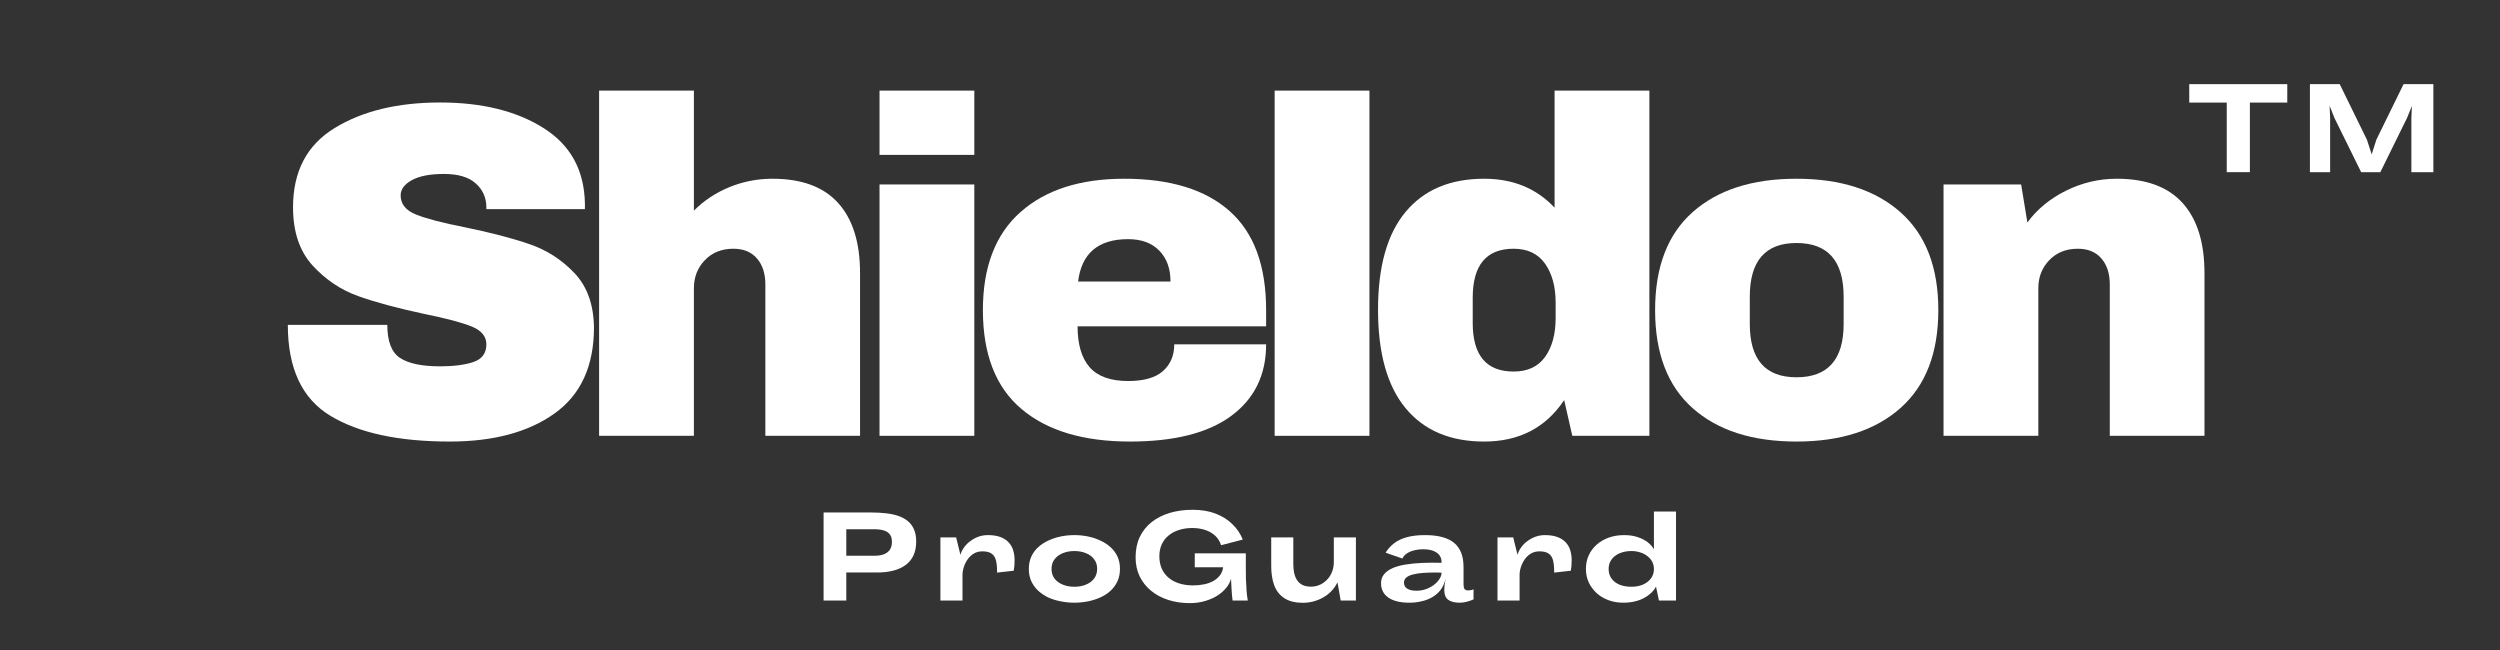 <svg version="1.2" preserveAspectRatio="xMidYMid meet" height="130" viewBox="0 0 375 97.5" zoomAndPan="magnify" width="500" xmlns:xlink="http://www.w3.org/1999/xlink" xmlns="http://www.w3.org/2000/svg"><rect x="0" y="0" width="375" height="97.5" fill="#333333" stroke="none"/><defs><clipPath id="66239c2b46"><rect height="79" y="0" width="295" x="0"></rect></clipPath><clipPath id="92ecc09a9d"><path d="M 120 72 L 256 72 L 256 97.004 L 120 97.004 Z M 120 72"></path></clipPath><clipPath id="70ed26774a"><rect height="26" y="0" width="136" x="0"></rect></clipPath><clipPath id="ee14ab879d"><rect height="26" y="0" width="42" x="0"></rect></clipPath></defs><g id="7b5cd06686"><g transform="matrix(1,0,0,1,39,3)"><g clip-path="url(#66239c2b46)"><g style="fill:#ffffff;fill-opacity:1;"><g transform="translate(1.096, 62.373)"><path d="M 25.922 -50 C 32.211 -50 37.379 -48.723 41.422 -46.172 C 45.473 -43.629 47.547 -39.859 47.641 -34.859 L 47.641 -34 L 32.859 -34 L 32.859 -34.281 C 32.859 -35.707 32.332 -36.895 31.281 -37.844 C 30.238 -38.801 28.645 -39.281 26.5 -39.281 C 24.406 -39.281 22.797 -38.969 21.672 -38.344 C 20.555 -37.727 20 -36.969 20 -36.062 C 20 -34.781 20.758 -33.828 22.281 -33.203 C 23.801 -32.586 26.254 -31.945 29.641 -31.281 C 33.586 -30.469 36.832 -29.617 39.375 -28.734 C 41.926 -27.859 44.156 -26.422 46.062 -24.422 C 47.969 -22.422 48.945 -19.707 49 -16.281 C 49 -10.477 47.031 -6.172 43.094 -3.359 C 39.164 -0.547 33.922 0.859 27.359 0.859 C 19.691 0.859 13.727 -0.426 9.469 -3 C 5.207 -5.57 3.078 -10.117 3.078 -16.641 L 18 -16.641 C 18 -14.16 18.641 -12.504 19.922 -11.672 C 21.211 -10.836 23.211 -10.422 25.922 -10.422 C 27.922 -10.422 29.578 -10.633 30.891 -11.062 C 32.203 -11.5 32.859 -12.383 32.859 -13.719 C 32.859 -14.906 32.129 -15.797 30.672 -16.391 C 29.223 -16.984 26.852 -17.613 23.562 -18.281 C 19.562 -19.133 16.254 -20.023 13.641 -20.953 C 11.023 -21.891 8.738 -23.426 6.781 -25.562 C 4.832 -27.707 3.859 -30.613 3.859 -34.281 C 3.859 -39.664 5.941 -43.629 10.109 -46.172 C 14.273 -48.723 19.547 -50 25.922 -50 Z M 25.922 -50" style="stroke:none"></path></g></g><g style="fill:#ffffff;fill-opacity:1;"><g transform="translate(46.585, 62.373)"><path d="M 18.5 -33.781 C 20.02 -35.301 21.801 -36.477 23.844 -37.312 C 25.895 -38.145 28.039 -38.562 30.281 -38.562 C 34.664 -38.562 37.953 -37.348 40.141 -34.922 C 42.328 -32.492 43.422 -28.992 43.422 -24.422 L 43.422 0 L 29.219 0 L 29.219 -22.719 C 29.219 -24.332 28.801 -25.625 27.969 -26.594 C 27.133 -27.57 25.953 -28.062 24.422 -28.062 C 22.66 -28.062 21.234 -27.488 20.141 -26.344 C 19.047 -25.207 18.5 -23.805 18.5 -22.141 L 18.5 0 L 4.281 0 L 4.281 -51.781 L 18.5 -51.781 Z M 18.5 -33.781" style="stroke:none"></path></g></g><g style="fill:#ffffff;fill-opacity:1;"><g transform="translate(88.147, 62.373)"><path d="M 4.781 -42.141 L 4.781 -51.781 L 19 -51.781 L 19 -42.141 Z M 4.781 0 L 4.781 -37.703 L 19 -37.703 L 19 0 Z M 4.781 0" style="stroke:none"></path></g></g><g style="fill:#ffffff;fill-opacity:1;"><g transform="translate(105.856, 62.373)"><path d="M 23.781 -38.562 C 30.688 -38.562 35.957 -36.941 39.594 -33.703 C 43.238 -30.473 45.062 -25.523 45.062 -18.859 L 45.062 -16.422 L 16.781 -16.422 C 16.781 -13.711 17.383 -11.664 18.594 -10.281 C 19.812 -8.906 21.734 -8.219 24.359 -8.219 C 26.734 -8.219 28.477 -8.719 29.594 -9.719 C 30.719 -10.719 31.281 -12.051 31.281 -13.719 L 45.062 -13.719 C 45.062 -9.145 43.32 -5.57 39.844 -3 C 36.375 -0.426 31.305 0.859 24.641 0.859 C 17.641 0.859 12.211 -0.77 8.359 -4.031 C 4.504 -7.289 2.578 -12.234 2.578 -18.859 C 2.578 -25.328 4.457 -30.227 8.219 -33.562 C 11.977 -36.895 17.164 -38.562 23.781 -38.562 Z M 24.359 -29.5 C 19.879 -29.5 17.379 -27.379 16.859 -23.141 L 30.719 -23.141 C 30.719 -25.086 30.156 -26.633 29.031 -27.781 C 27.914 -28.926 26.359 -29.5 24.359 -29.5 Z M 24.359 -29.5" style="stroke:none"></path></g></g><g style="fill:#ffffff;fill-opacity:1;"><g transform="translate(147.417, 62.373)"><path d="M 4.781 0 L 4.781 -51.781 L 19 -51.781 L 19 0 Z M 4.781 0" style="stroke:none"></path></g></g><g style="fill:#ffffff;fill-opacity:1;"><g transform="translate(165.126, 62.373)"><path d="M 31.719 0 L 30.5 -5.359 C 27.738 -1.211 23.738 0.859 18.5 0.859 C 13.406 0.859 9.477 -0.805 6.719 -4.141 C 3.957 -7.473 2.578 -12.398 2.578 -18.922 C 2.578 -25.398 3.957 -30.289 6.719 -33.594 C 9.477 -36.906 13.406 -38.562 18.5 -38.562 C 22.832 -38.562 26.352 -37.113 29.062 -34.219 L 29.062 -51.781 L 43.281 -51.781 L 43.281 0 Z M 22.922 -28.062 C 18.828 -28.062 16.781 -25.613 16.781 -20.719 L 16.781 -16.922 C 16.781 -12.066 18.828 -9.641 22.922 -9.641 C 25.016 -9.641 26.586 -10.375 27.641 -11.844 C 28.691 -13.32 29.219 -15.254 29.219 -17.641 L 29.219 -20 C 29.219 -22.375 28.691 -24.312 27.641 -25.812 C 26.586 -27.312 25.016 -28.062 22.922 -28.062 Z M 22.922 -28.062" style="stroke:none"></path></g></g><g style="fill:#ffffff;fill-opacity:1;"><g transform="translate(206.687, 62.373)"><path d="M 23.781 -38.562 C 30.406 -38.562 35.609 -36.883 39.391 -33.531 C 43.172 -30.176 45.062 -25.285 45.062 -18.859 C 45.062 -12.43 43.172 -7.535 39.391 -4.172 C 35.609 -0.816 30.406 0.859 23.781 0.859 C 17.164 0.859 11.977 -0.805 8.219 -4.141 C 4.457 -7.473 2.578 -12.379 2.578 -18.859 C 2.578 -25.328 4.457 -30.227 8.219 -33.562 C 11.977 -36.895 17.164 -38.562 23.781 -38.562 Z M 23.781 -28.922 C 19.113 -28.922 16.781 -26.234 16.781 -20.859 L 16.781 -16.781 C 16.781 -11.445 19.113 -8.781 23.781 -8.781 C 28.5 -8.781 30.859 -11.445 30.859 -16.781 L 30.859 -20.859 C 30.859 -26.234 28.5 -28.922 23.781 -28.922 Z M 23.781 -28.922" style="stroke:none"></path></g></g><g style="fill:#ffffff;fill-opacity:1;"><g transform="translate(248.249, 62.373)"><path d="M 30.281 -38.562 C 34.664 -38.562 37.953 -37.348 40.141 -34.922 C 42.328 -32.492 43.422 -28.992 43.422 -24.422 L 43.422 0 L 29.219 0 L 29.219 -22.719 C 29.219 -24.332 28.801 -25.625 27.969 -26.594 C 27.133 -27.57 25.953 -28.062 24.422 -28.062 C 22.66 -28.062 21.234 -27.488 20.141 -26.344 C 19.047 -25.207 18.5 -23.805 18.5 -22.141 L 18.5 0 L 4.281 0 L 4.281 -37.703 L 15.922 -37.703 L 16.859 -32 C 18.328 -34 20.266 -35.594 22.672 -36.781 C 25.078 -37.969 27.613 -38.562 30.281 -38.562 Z M 30.281 -38.562" style="stroke:none"></path></g></g></g></g><g clip-path="url(#92ecc09a9d)" clip-rule="nonzero"><g transform="matrix(1,0,0,1,120,72)"><g clip-path="url(#70ed26774a)"><g style="fill:#ffffff;fill-opacity:1;"><g transform="translate(1.866, 18.077)"><path d="M 1.672 0 L 1.672 -13.203 L 8.922 -13.203 C 9.617 -13.203 10.289 -13.164 10.938 -13.094 C 11.582 -13.031 12.188 -12.91 12.75 -12.734 C 13.312 -12.555 13.801 -12.305 14.219 -11.984 C 14.645 -11.66 14.973 -11.242 15.203 -10.734 C 15.441 -10.223 15.562 -9.598 15.562 -8.859 C 15.562 -8.035 15.422 -7.328 15.141 -6.734 C 14.859 -6.148 14.457 -5.672 13.938 -5.297 C 13.414 -4.922 12.797 -4.645 12.078 -4.469 C 11.367 -4.289 10.582 -4.203 9.719 -4.203 L 5.078 -4.203 L 5.078 0 Z M 5.078 -6.719 L 9.359 -6.719 C 9.859 -6.719 10.301 -6.785 10.688 -6.922 C 11.07 -7.066 11.375 -7.289 11.594 -7.594 C 11.812 -7.895 11.922 -8.297 11.922 -8.797 C 11.922 -9.285 11.812 -9.664 11.594 -9.938 C 11.375 -10.219 11.07 -10.41 10.688 -10.516 C 10.301 -10.629 9.859 -10.688 9.359 -10.688 L 5.078 -10.688 Z M 5.078 -6.719" style="stroke:none"></path></g></g><g style="fill:#ffffff;fill-opacity:1;"><g transform="translate(19.436, 18.077)"><path d="M 1.625 0 L 1.625 -9.469 L 3.984 -9.469 L 4.625 -6.859 C 4.75 -7.285 4.945 -7.676 5.219 -8.031 C 5.488 -8.395 5.812 -8.707 6.188 -8.969 C 6.562 -9.238 6.961 -9.445 7.391 -9.594 C 7.828 -9.738 8.273 -9.812 8.734 -9.812 C 9.492 -9.812 10.129 -9.711 10.641 -9.516 C 11.16 -9.316 11.57 -9.047 11.875 -8.703 C 12.188 -8.367 12.41 -7.973 12.547 -7.516 C 12.68 -7.066 12.75 -6.582 12.75 -6.062 C 12.758 -5.539 12.719 -5.008 12.625 -4.469 L 10.125 -4.188 C 10.133 -4.914 10.082 -5.516 9.969 -5.984 C 9.852 -6.453 9.633 -6.801 9.312 -7.031 C 8.988 -7.258 8.523 -7.375 7.922 -7.375 C 7.441 -7.375 7.016 -7.266 6.641 -7.047 C 6.273 -6.828 5.969 -6.539 5.719 -6.188 C 5.469 -5.832 5.273 -5.445 5.141 -5.031 C 5.004 -4.613 4.938 -4.207 4.938 -3.812 L 4.938 0 Z M 1.625 0" style="stroke:none"></path></g></g><g style="fill:#ffffff;fill-opacity:1;"><g transform="translate(33.918, 18.077)"><path d="M 7.234 0.328 C 6.547 0.328 5.867 0.258 5.203 0.125 C 4.535 0 3.91 -0.191 3.328 -0.453 C 2.754 -0.723 2.25 -1.062 1.812 -1.469 C 1.375 -1.875 1.031 -2.348 0.781 -2.891 C 0.531 -3.43 0.406 -4.047 0.406 -4.734 C 0.406 -5.43 0.531 -6.051 0.781 -6.594 C 1.031 -7.133 1.375 -7.602 1.812 -8 C 2.258 -8.406 2.77 -8.738 3.344 -9 C 3.926 -9.27 4.547 -9.473 5.203 -9.609 C 5.867 -9.742 6.547 -9.812 7.234 -9.812 C 7.93 -9.812 8.609 -9.742 9.266 -9.609 C 9.93 -9.473 10.551 -9.27 11.125 -9 C 11.707 -8.738 12.219 -8.406 12.656 -8 C 13.102 -7.602 13.453 -7.133 13.703 -6.594 C 13.953 -6.051 14.078 -5.441 14.078 -4.766 C 14.078 -4.066 13.953 -3.441 13.703 -2.891 C 13.453 -2.348 13.109 -1.875 12.672 -1.469 C 12.234 -1.062 11.723 -0.727 11.141 -0.469 C 10.566 -0.207 9.945 -0.008 9.281 0.125 C 8.613 0.258 7.93 0.328 7.234 0.328 Z M 7.234 -2.062 C 7.867 -2.062 8.441 -2.164 8.953 -2.375 C 9.473 -2.582 9.883 -2.883 10.188 -3.281 C 10.5 -3.688 10.656 -4.176 10.656 -4.75 C 10.656 -5.32 10.5 -5.805 10.188 -6.203 C 9.883 -6.609 9.473 -6.91 8.953 -7.109 C 8.441 -7.316 7.867 -7.422 7.234 -7.422 C 6.609 -7.422 6.035 -7.316 5.516 -7.109 C 4.992 -6.898 4.578 -6.594 4.266 -6.188 C 3.961 -5.789 3.812 -5.305 3.812 -4.734 C 3.812 -4.172 3.961 -3.688 4.266 -3.281 C 4.578 -2.883 4.992 -2.582 5.516 -2.375 C 6.035 -2.164 6.609 -2.062 7.234 -2.062 Z M 7.234 -2.062" style="stroke:none"></path></g></g><g style="fill:#ffffff;fill-opacity:1;"><g transform="translate(49.856, 18.077)"><path d="M 17.016 -7.078 C 17.016 -6.484 17.016 -5.867 17.016 -5.234 C 17.016 -4.598 17.02 -3.961 17.031 -3.328 C 17.051 -2.703 17.082 -2.102 17.125 -1.531 C 17.164 -0.969 17.227 -0.457 17.312 0 L 15.031 0 C 14.957 -0.582 14.906 -1.16 14.875 -1.734 C 14.844 -2.316 14.816 -2.836 14.797 -3.297 C 14.703 -2.867 14.488 -2.438 14.156 -2 C 13.82 -1.562 13.383 -1.16 12.844 -0.797 C 12.301 -0.441 11.672 -0.156 10.953 0.062 C 10.234 0.281 9.453 0.391 8.609 0.391 C 7.43 0.391 6.348 0.227 5.359 -0.094 C 4.367 -0.414 3.508 -0.879 2.781 -1.484 C 2.051 -2.086 1.484 -2.812 1.078 -3.656 C 0.68 -4.5 0.484 -5.441 0.484 -6.484 C 0.484 -7.629 0.691 -8.645 1.109 -9.531 C 1.535 -10.414 2.129 -11.16 2.891 -11.766 C 3.66 -12.367 4.566 -12.828 5.609 -13.141 C 6.648 -13.453 7.797 -13.609 9.047 -13.609 C 10.359 -13.609 11.508 -13.414 12.5 -13.031 C 13.5 -12.645 14.336 -12.113 15.016 -11.438 C 15.703 -10.77 16.219 -10.004 16.562 -9.141 L 13.438 -8.328 C 13.383 -8.316 13.336 -8.312 13.297 -8.312 C 13.129 -8.852 12.844 -9.316 12.438 -9.703 C 12.031 -10.086 11.531 -10.379 10.938 -10.578 C 10.352 -10.773 9.695 -10.875 8.969 -10.875 C 8.281 -10.875 7.633 -10.781 7.031 -10.594 C 6.438 -10.414 5.914 -10.145 5.469 -9.781 C 5.02 -9.426 4.672 -8.984 4.422 -8.453 C 4.172 -7.93 4.047 -7.328 4.047 -6.641 C 4.047 -5.93 4.172 -5.301 4.422 -4.75 C 4.68 -4.195 5.035 -3.738 5.484 -3.375 C 5.93 -3.008 6.461 -2.734 7.078 -2.547 C 7.703 -2.359 8.379 -2.266 9.109 -2.266 C 9.672 -2.266 10.207 -2.316 10.719 -2.422 C 11.238 -2.523 11.703 -2.688 12.109 -2.906 C 12.523 -3.133 12.863 -3.422 13.125 -3.766 C 13.395 -4.109 13.555 -4.516 13.609 -4.984 L 9.359 -4.984 L 9.359 -7.078 Z M 17.016 -7.078" style="stroke:none"></path></g></g><g style="fill:#ffffff;fill-opacity:1;"><g transform="translate(69.058, 18.077)"><path d="M 6.406 0.344 C 5.258 0.344 4.332 0.117 3.625 -0.328 C 2.926 -0.773 2.414 -1.41 2.094 -2.234 C 1.781 -3.055 1.625 -4.039 1.625 -5.188 L 1.625 -9.469 L 4.938 -9.469 L 4.938 -5.5 C 4.938 -5.062 4.973 -4.633 5.047 -4.219 C 5.129 -3.812 5.266 -3.445 5.453 -3.125 C 5.648 -2.801 5.922 -2.547 6.266 -2.359 C 6.617 -2.172 7.07 -2.078 7.625 -2.078 C 8.02 -2.078 8.414 -2.156 8.812 -2.312 C 9.219 -2.477 9.582 -2.719 9.906 -3.031 C 10.238 -3.344 10.504 -3.727 10.703 -4.188 C 10.91 -4.656 11.016 -5.191 11.016 -5.797 L 11.016 -9.469 L 14.328 -9.469 L 14.328 0 L 12.047 0 L 11.562 -2.734 C 11.332 -2.242 11.031 -1.805 10.656 -1.422 C 10.289 -1.035 9.875 -0.711 9.406 -0.453 C 8.945 -0.191 8.461 0.004 7.953 0.141 C 7.441 0.273 6.926 0.344 6.406 0.344 Z M 6.406 0.344" style="stroke:none"></path></g></g><g style="fill:#ffffff;fill-opacity:1;"><g transform="translate(86.406, 18.077)"><path d="M 5.016 0.328 C 3.641 0.328 2.582 0.07 1.844 -0.438 C 1.113 -0.957 0.75 -1.676 0.75 -2.594 C 0.75 -3.133 0.906 -3.586 1.219 -3.953 C 1.531 -4.328 1.961 -4.633 2.516 -4.875 C 3.078 -5.113 3.738 -5.289 4.5 -5.406 C 5.258 -5.531 6.086 -5.609 6.984 -5.641 C 7.891 -5.68 8.836 -5.688 9.828 -5.656 L 9.828 -5.797 C 9.828 -6.141 9.734 -6.453 9.547 -6.734 C 9.367 -7.016 9.07 -7.242 8.656 -7.422 C 8.238 -7.598 7.68 -7.688 6.984 -7.688 C 6.566 -7.688 6.156 -7.633 5.75 -7.531 C 5.344 -7.438 4.977 -7.285 4.656 -7.078 C 4.332 -6.879 4.098 -6.617 3.953 -6.297 L 1.438 -7.172 C 1.75 -7.691 2.156 -8.148 2.656 -8.547 C 3.164 -8.953 3.805 -9.266 4.578 -9.484 C 5.348 -9.703 6.27 -9.812 7.344 -9.812 C 9.32 -9.812 10.781 -9.422 11.719 -8.641 C 12.656 -7.859 13.125 -6.648 13.125 -5.016 L 13.125 -2.391 C 13.125 -2.086 13.176 -1.863 13.281 -1.719 C 13.383 -1.582 13.547 -1.516 13.766 -1.516 C 13.941 -1.516 14.113 -1.531 14.281 -1.562 C 14.445 -1.602 14.562 -1.641 14.625 -1.672 L 14.625 -0.172 C 14.551 -0.141 14.41 -0.082 14.203 0 C 13.992 0.082 13.742 0.156 13.453 0.219 C 13.172 0.289 12.867 0.328 12.547 0.328 C 11.805 0.328 11.238 0.188 10.844 -0.094 C 10.445 -0.383 10.242 -0.875 10.234 -1.562 C 10.234 -1.77 10.25 -2.02 10.281 -2.312 C 10.32 -2.602 10.375 -2.938 10.438 -3.312 C 10.289 -2.633 10.039 -2.062 9.688 -1.594 C 9.332 -1.133 8.906 -0.766 8.406 -0.484 C 7.914 -0.203 7.379 0 6.797 0.125 C 6.223 0.258 5.629 0.328 5.016 0.328 Z M 6.094 -1.469 C 6.594 -1.469 7.066 -1.551 7.516 -1.719 C 7.961 -1.883 8.359 -2.098 8.703 -2.359 C 9.047 -2.629 9.316 -2.922 9.516 -3.234 C 9.723 -3.547 9.828 -3.859 9.828 -4.172 C 9.691 -4.18 9.555 -4.188 9.422 -4.188 C 9.297 -4.188 9.164 -4.191 9.031 -4.203 C 8.312 -4.203 7.656 -4.18 7.062 -4.141 C 6.477 -4.098 5.969 -4.02 5.531 -3.906 C 5.102 -3.801 4.77 -3.645 4.531 -3.438 C 4.301 -3.238 4.188 -2.977 4.188 -2.656 C 4.188 -2.457 4.242 -2.266 4.359 -2.078 C 4.473 -1.898 4.672 -1.754 4.953 -1.641 C 5.234 -1.523 5.613 -1.469 6.094 -1.469 Z M 6.094 -1.469" style="stroke:none"></path></g></g><g style="fill:#ffffff;fill-opacity:1;"><g transform="translate(102.999, 18.077)"><path d="M 1.625 0 L 1.625 -9.469 L 3.984 -9.469 L 4.625 -6.859 C 4.75 -7.285 4.945 -7.676 5.219 -8.031 C 5.488 -8.395 5.812 -8.707 6.188 -8.969 C 6.562 -9.238 6.961 -9.445 7.391 -9.594 C 7.828 -9.738 8.273 -9.812 8.734 -9.812 C 9.492 -9.812 10.129 -9.711 10.641 -9.516 C 11.16 -9.316 11.57 -9.047 11.875 -8.703 C 12.188 -8.367 12.41 -7.973 12.547 -7.516 C 12.68 -7.066 12.75 -6.582 12.75 -6.062 C 12.758 -5.539 12.719 -5.008 12.625 -4.469 L 10.125 -4.188 C 10.133 -4.914 10.082 -5.516 9.969 -5.984 C 9.852 -6.453 9.633 -6.801 9.312 -7.031 C 8.988 -7.258 8.523 -7.375 7.922 -7.375 C 7.441 -7.375 7.016 -7.266 6.641 -7.047 C 6.273 -6.828 5.969 -6.539 5.719 -6.188 C 5.469 -5.832 5.273 -5.445 5.141 -5.031 C 5.004 -4.613 4.938 -4.207 4.938 -3.812 L 4.938 0 Z M 1.625 0" style="stroke:none"></path></g></g><g style="fill:#ffffff;fill-opacity:1;"><g transform="translate(117.481, 18.077)"><path d="M 6 0.328 C 5.219 0.328 4.484 0.203 3.797 -0.047 C 3.117 -0.297 2.523 -0.648 2.016 -1.109 C 1.516 -1.566 1.117 -2.102 0.828 -2.719 C 0.547 -3.332 0.406 -4.004 0.406 -4.734 C 0.406 -5.484 0.547 -6.164 0.828 -6.781 C 1.117 -7.406 1.52 -7.941 2.031 -8.391 C 2.539 -8.836 3.145 -9.188 3.844 -9.438 C 4.539 -9.688 5.305 -9.812 6.141 -9.812 C 6.922 -9.812 7.609 -9.707 8.203 -9.5 C 8.797 -9.301 9.297 -9.039 9.703 -8.719 C 10.109 -8.395 10.41 -8.047 10.609 -7.672 L 10.609 -13.344 L 13.922 -13.344 L 13.922 0 L 11.359 0 L 10.922 -2.078 C 10.672 -1.617 10.312 -1.207 9.844 -0.844 C 9.383 -0.477 8.832 -0.191 8.188 0.016 C 7.539 0.223 6.812 0.328 6 0.328 Z M 7.219 -2.062 C 7.875 -2.062 8.457 -2.172 8.969 -2.391 C 9.477 -2.617 9.879 -2.93 10.172 -3.328 C 10.461 -3.723 10.609 -4.188 10.609 -4.719 C 10.609 -5.125 10.52 -5.492 10.344 -5.828 C 10.164 -6.16 9.922 -6.441 9.609 -6.672 C 9.305 -6.91 8.953 -7.094 8.547 -7.219 C 8.141 -7.352 7.703 -7.422 7.234 -7.422 C 6.586 -7.422 6.004 -7.312 5.484 -7.094 C 4.973 -6.883 4.566 -6.578 4.266 -6.172 C 3.961 -5.773 3.812 -5.301 3.812 -4.75 C 3.812 -4.164 3.961 -3.672 4.266 -3.266 C 4.566 -2.867 4.973 -2.566 5.484 -2.359 C 6.004 -2.16 6.582 -2.062 7.219 -2.062 Z M 7.219 -2.062" style="stroke:none"></path></g></g></g></g></g><g transform="matrix(1,0,0,1,327,8)"><g clip-path="url(#ee14ab879d)"><g style="fill:#ffffff;fill-opacity:1;"><g transform="translate(1.122, 17.825)"><path d="M 5.891 0 L 5.891 -10.438 L 0.266 -10.438 L 0.266 -13.203 L 14.969 -13.203 L 14.969 -10.438 L 9.359 -10.438 L 9.359 0 Z M 5.891 0" style="stroke:none"></path></g></g><g style="fill:#ffffff;fill-opacity:1;"><g transform="translate(17.816, 17.825)"><path d="M 1.672 0 L 1.672 -13.203 L 6.141 -13.203 L 10.219 -4.875 L 10.938 -2.672 L 11.641 -4.875 L 15.719 -13.203 L 20.188 -13.203 L 20.188 0 L 16.891 0 L 16.891 -8.141 L 16.969 -9.938 L 16.25 -8.156 L 12.234 0 L 9.359 0 L 5.344 -8.141 L 4.625 -9.969 L 4.703 -8.141 L 4.703 0 Z M 1.672 0" style="stroke:none"></path></g></g></g></g></g></svg>